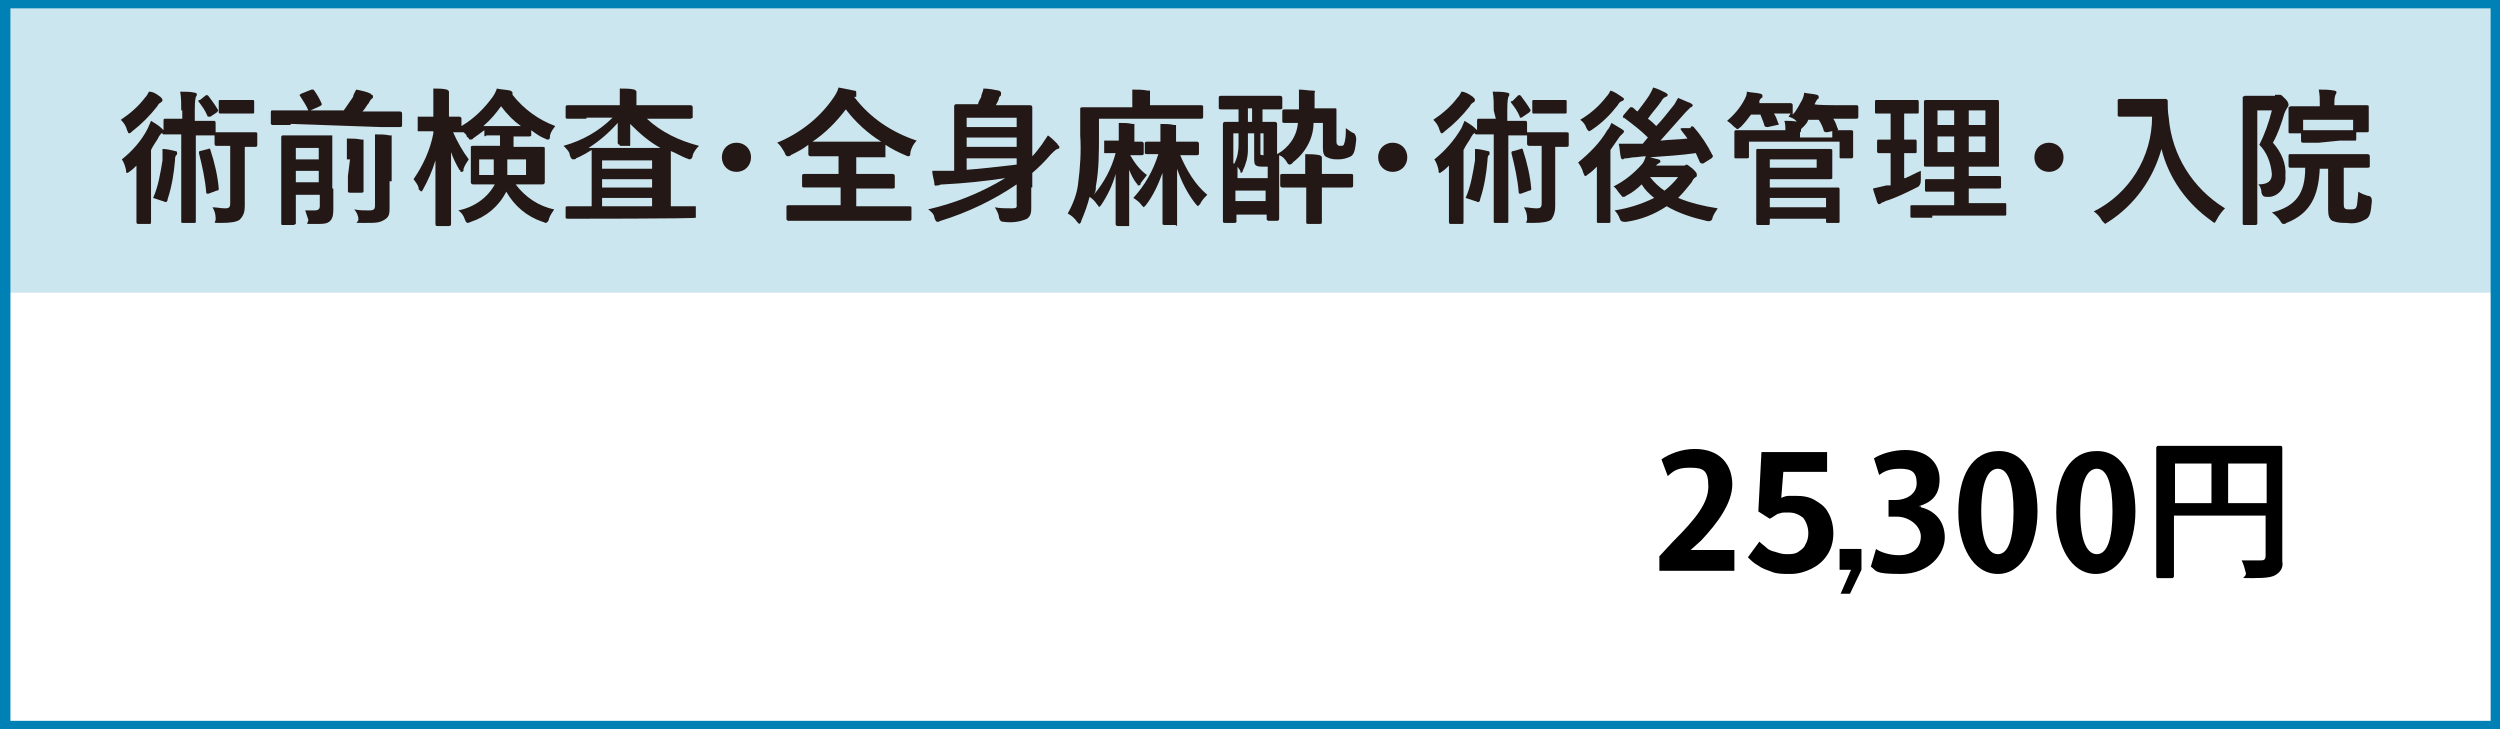 <?xml version="1.0" encoding="UTF-8"?>
<svg id="_レイヤー_1" xmlns="http://www.w3.org/2000/svg" version="1.1" viewBox="0 0 240 70">
  <!-- Generator: Adobe Illustrator 29.4.0, SVG Export Plug-In . SVG Version: 2.1.0 Build 152)  -->
  <defs>
    <style>
      .st0 {
        fill: #231815;
      }

      .st1 {
        fill: #0081b6;
      }

      .st2 {
        fill: #cce6f0;
      }
    </style>
  </defs>
  <g id="_本文">
    <rect class="st2" width="240" height="28.1"/>
    <path class="st1" d="M239.1.8v68.4H1V.8h238.1M240,0H0v70h240V0Z"/>
  </g>
  <path d="M178.7,54.7l-1.1,2.3h-.9l1-2.3h-1.1v-2h2.1v2h0Z"/>
  <path d="M219.1,51.3v2.6c.1.5-.1.9-.5,1.2s-.9.4-2.4.4-.5,0-.6-.5c-.1-.4-.2-.8-.4-1.2h1.7c.4,0,.6,0,.6-.5v-3.8h-8.8v5.8s0,.2-.2.2h-1.3c-.1,0-.2,0-.2-.2v-12.3s0-.2.2-.2h11.7c.1,0,.2,0,.2.2v8.2h0ZM212.3,48.3v-3.8h-3.5v3.8h3.5ZM213.9,44.5v3.8h3.7v-3.8h-3.7Z"/>
  <path class="st0" d="M17.4,10.6c0-.6,0-1.2-.1-1.8.5,0,1,0,1.4.1.1,0,.2.1.2.1,0,.1,0,.2-.1.3-.1.4-.1.9-.1,1.3v1h1.8c.1,0,.2,0,.2.2v.9h3.8c.1,0,.2,0,.2.1v1.1c0,.1,0,.2-.2.2h-1v5.7c0,.5-.1.9-.5,1.3-.3.2-.8.3-1.8.3s-.4,0-.5-.5c0-.3-.1-.7-.3-1,.4,0,.8.1,1.2.1s.5-.1.5-.5v-5.5h-1.3c-.1,0-.2,0-.2-.2v-.8h-1.8v8.3c0,0,0,.1-.1.1h-1.2c0,0-.1,0-.1-.1v-8.4h-1.7c0,0-.1,0-.1-.1h-.1c-.2.2-.3.4-.4.6-.2.3-.4.6-.6,1v6.9c0,.1,0,.2-.1.2h-1.1c-.1,0-.2,0-.2-.2v-5.4c-.2.2-.4.4-.7.6-.1.1-.2.1-.2.1-.1,0-.1-.1-.1-.3-.1-.4-.2-.7-.4-1,1-.8,1.9-1.8,2.5-3,.1-.2.2-.5.3-.7.3.2.7.4,1,.7l.2.2v-.9c0-.1,0-.2.1-.2h1.7v-.8h-.1ZM15.4,9.3c.1.1.2.2.2.3s-.1.2-.1.2c-.2.1-.3.2-.4.4-.7.9-1.5,1.7-2.4,2.4-.1.1-.2.2-.3.2s-.1-.1-.2-.3c-.1-.4-.3-.7-.6-1,.9-.6,1.7-1.3,2.3-2.1.2-.2.3-.4.4-.6.4,0,.7.2,1.1.5h0ZM15.6,15.4v-1.1c.4,0,.8.1,1.2.2.2,0,.2.1.2.2s0,.2-.1.2c-.1.2-.1.3-.1.5-.1,1.2-.3,2.5-.7,3.7,0,.2-.1.3-.2.3s-.2-.1-.3-.1c-.3-.1-.6-.2-.9-.3.5-1.1.7-2.4.9-3.6h0ZM19.7,9.2c.1-.1.2-.1.3,0,.3.4.6.8.9,1.3.1.1,0,.2-.1.3l-.6.4h-.2s-.1,0-.1-.1c-.2-.5-.5-.9-.8-1.3-.1-.1-.1-.2.1-.2,0,0,.5-.4.5-.4ZM20,14.3c.1-.1.2,0,.2.1.4,1.2.7,2.5.8,3.7,0,.1,0,.2-.2.2l-.8.3c-.1,0-.2,0-.2-.1-.1-1.3-.4-2.6-.7-3.8,0-.1,0-.2.1-.2,0,0,.8-.2.8-.2ZM23.2,9.6h1.1c0,0,.1,0,.1.1v1.1c0,0,0,.1-.1.1h-3.1c-.1,0-.2,0-.2-.1v-1.1c0,0,0-.1.1-.1h2.1Z"/>
  <path class="st0" d="M27.9,12h-1.8s0,0-.1-.1v-1.1c0-.1,0-.2.1-.2h3.5c-.2-.5-.5-.9-.8-1.4-.1-.1,0-.1.1-.2l1-.4h.2c.3.4.6.9.8,1.4,0,0,0,.1-.2.2l-.9.4h3.2c.3-.4.6-.9.9-1.3,0-.2.2-.5.3-.7.5.1,1,.2,1.4.4,0,.1.2.1.2.2v.2c-.2.1-.3.3-.4.5-.2.2-.3.5-.6.8h3.6s.2,0,.2.2v1.1c0,.1,0,.2-.2.2h-1.8l-8.6-.3h-.1ZM32,18.1v1.9c0,.4,0,.9-.3,1.2s-.6.3-1.6.3-.5,0-.5-.4c-.1-.3-.2-.6-.3-.9h.9c.3,0,.5-.1.5-.4v-1.1h-2.3v2.8s0,0-.2.1h-1.1c0,0-.1,0-.1-.1v-8.4s0,0,.1-.1h4.8c0,0,0,0,0,.1v5h0ZM28.4,14.2v1.1h2.2v-1.1h-2.2ZM30.6,17.5v-1.1h-2.2v1.1h2.2ZM33.3,15.3v-2c.5,0,.9,0,1.4.1h.2v5c0,0,0,.1-.2.1h-1.1s-.2,0-.2-.1v-1.5l.2-1.6h-.3ZM37.4,17.4v2.4c0,.7,0,1-.5,1.3s-.8.3-2,.3-.4,0-.5-.4c0-.3-.2-.7-.4-.9.5.1.9.1,1.4.1s.6-.1.6-.5v-6.8c.5,0,1,0,1.4.1h.2v4.4h-.2Z"/>
  <path class="st0" d="M41.4,12.6h-1.3s0,0,0-.2v-1.2h1.5v-2.7c.5,0,.9,0,1.3.1,0,0,.2.1.2.2v2.4h1s.2,0,.2.2v.7c1.2-.7,2.2-1.7,3-2.8.2-.3.3-.5.4-.8.4.1.9.1,1.3.2,0,0,.2.1.2.2v.2h0c1.1,1.4,2.5,2.4,4.1,3-.2.3-.4.5-.5.9,0,.2,0,.4-.2.4s-.2-.1-.3-.1c-.5-.2-.9-.5-1.3-.8v.5c0,0,0,.1-.2.1h-1.5v1h2.8s.2,0,.2.1v3.3s0,.2-.2.2h-2.6c.9,1.2,2.2,2.1,3.7,2.4-.2.3-.4.6-.5.9,0,.2-.2.4-.3.4s-.2-.1-.3-.1c-1.5-.5-2.7-1.5-3.5-2.9-.7,1.4-1.9,2.4-3.4,2.9,0,0-.2.1-.3.1s-.2-.1-.3-.4-.3-.6-.6-.8c1.5-.3,2.8-1.2,3.5-2.5h-2.1s-.2,0-.2-.2v-3.4c0,0,0-.1.2-.1h2.6v-1h-1.3s-.2.2-.2,0v-.5c-.4.3-.7.5-1.1.8,0,.1-.2.1-.3.1s0-.1-.3-.3c0-.2-.2-.3-.3-.4h-1c.4.9.9,1.8,1.5,2.6-.2.3-.4.6-.5.9,0,.2,0,.3-.2.3s0-.1-.2-.2c-.3-.5-.6-1.1-.8-1.7v6.9q0,.2-.2.2h-1.1c-.1,0-.2,0-.2-.2v-6.1c-.3,1-.7,1.9-1.2,2.8,0,.1-.2.2-.2.2,0,0,0-.1-.2-.2,0-.4-.3-.7-.5-1,.9-1.3,1.6-2.8,1.9-4.4v-.2h-.2ZM46,15.3v1.5h1.4v-1.5h-1.5,0ZM49,12.1h1c-.7-.5-1.3-1.1-1.9-1.9-.5.7-1,1.3-1.7,1.9h2.6ZM50.4,15.3h-1.7v1.5h1.8v-1.5h0Z"/>
  <path class="st0" d="M56.3,11.4h-1.8s-.2,0-.2-.1v-1c0-.1,0-.2.2-.2h5v-1.6c.5,0,1,0,1.4.1,0,0,.2.1.2.2v1.3h5.2c0,0,.2,0,.2.2v1c0,0,0,0-.2.1h-4.2c1.4,1.3,3.1,2.1,5,2.6-.3.3-.5.6-.6.9,0,.3-.2.4-.3.4s-.2-.1-.3-.1c-.5-.2-1-.5-1.5-.7v5.3h2.4v1.1h0c0,.1-12.3.1-12.3.1,0,0-.2,0-.2-.1v-1c0,0,0-.1.2-.1h2.3v-5.4c-.5.3-1,.6-1.5.8,0,.1-.2.1-.3.1s-.2-.1-.3-.4c0-.3-.3-.6-.6-.9,1.8-.5,3.4-1.4,4.7-2.7h-2.5ZM59.5,13.9s-.2,0-.2-.2v-1.9c-.8.9-1.7,1.7-2.8,2.4h6.9c-1.1-.6-2-1.4-2.9-2.3v1.9c0,.3,0,.2-.2.2h-1,.2ZM57.8,15.4v.8h4.8v-.8s-4.8,0-4.8,0ZM62.6,18v-.8h-4.8v.8h4.8ZM62.6,19.8v-.8h-4.8v.8h4.8Z"/>
  <path class="st0" d="M72.1,15.1c0,.8-.6,1.4-1.4,1.4s-1.4-.6-1.4-1.4.6-1.4,1.4-1.4,1.4.6,1.4,1.4h0Z"/>
  <path class="st0" d="M82,9.3c1.5,2,3.6,3.4,6,4.2-.3.3-.5.7-.6,1.1,0,.2,0,.4-.2.4s-.2-.1-.3-.1c-.7-.3-1.3-.6-1.9-1v1.2h-2.8v1.6h3.5s.2,0,.2.2v1.1c0,0,0,.1-.2.1h-3.5v1.7h5.1c0,0,.2,0,.2.1v1.1c0,.1,0,.2-.2.2h-11.6c0,0-.2,0-.2-.2v-1.2c0,0,0-.1.2-.1h5v-1.7h-3.5s-.2,0-.2-.1v-1c0-.1,0-.2.2-.2h3.3v-1.7h-2.7c0,0-.2,0-.2-.2v-.9c-.5.4-1.1.7-1.7,1,0,.1-.2.1-.3.1s-.2-.1-.3-.4c-.2-.3-.4-.7-.7-.9,2.2-.9,4.1-2.4,5.4-4.3.2-.3.4-.6.5-1,.5.1,1,.2,1.5.3.2,0,.2.1.2.2v.4h-.2ZM82.9,13.6h1.7c-1.3-.8-2.5-1.9-3.4-3.1-.9,1.2-2,2.3-3.2,3.1h4.9Z"/>
  <path class="st0" d="M99,18v1.9c0,.4,0,.8-.4,1.1-.7.3-1.4.4-2.2.3-.3,0-.4-.1-.5-.4,0-.3-.2-.7-.4-1,.5.1,1,.1,1.6.1s.5-.1.5-.5v-1.8c-2.2,1.5-4.7,2.7-7.3,3.5,0,0-.2.1-.3.1s-.2-.1-.3-.4c0-.3-.3-.6-.6-.8,2.6-.6,5.1-1.6,7.4-3-2,.3-3.9.5-5.9.6-.2,0-.3,0-.5.1h-.2c0,.1-.2,0-.2-.1,0-.4-.2-.8-.2-1.3h2.1v-6.2s0-.2.2-.2h2.1c0-.2.2-.5.3-.7,0-.3.2-.5.2-.8.5,0,1,.1,1.5.2,0,0,.2.1.2.2v.2c0,.1-.2.2-.2.3,0,.2-.2.5-.3.7h3.3s.2,0,.2.2v4.7c.3-.3.6-.7.9-1.1.2-.3.4-.6.6-.9.3.2.6.5.9.8,0,.1.2.2.2.3s0,.2-.2.2c-.2.1-.4.3-.6.5-.6.7-1.2,1.3-1.8,1.8v1.4h0ZM92.8,11.3v.9h4.8v-.9h-4.8ZM97.6,14.1v-.9h-4.8v.9h4.8ZM97.6,15.2h-4.8v1.1c1.4-.1,3.1-.3,4.8-.5,0,0,0-.6,0-.6Z"/>
  <path class="st0" d="M108.5,13.6h1.1s.2,0,.2.2v.9c0,.1,0,.2-.2.2h-1.1c.4.7.9,1.4,1.6,1.9-.2.3-.4.5-.6.8,0,.1,0,.2-.2.2s0-.1-.2-.2c-.3-.4-.5-.8-.7-1.3v5.2c0,.5,0,.2,0,.2h-1.1s-.2,0-.2-.2v-4.8c-.3,1.1-.8,2.1-1.4,3l-.2.2s0-.1-.2-.3c-.2-.3-.4-.5-.7-.7-.2.8-.5,1.6-.8,2.3,0,.2-.2.3-.2.3l-.2-.2c-.2-.3-.5-.6-.9-.8.5-.9.9-1.9,1-2.9.2-1.5.3-3.1.2-4.6v-2.6c0,0,0-.1.2-.1h4.8v-1.7c.5,0,1,0,1.5.1h.2v1.4h4.9s.2,0,.2.1v1c0,.1,0,.2-.2.2h-9.8v1.6c0,1.6,0,3.3-.3,4.9,0,.3,0,.5-.2.8,1-1.2,1.7-2.5,2.1-4h-1.1s0,0,0-.1v-1.1h1.4v-1.7c.5,0,.9,0,1.3.1h.2v1.7h-.4ZM113.5,13.6h1.4s.2,0,.2.2v.9c0,.1,0,.2-.2.2h-1.6c.6,1.4,1.4,2.8,2.6,3.8-.3.3-.5.5-.7.9l-.2.2-.2-.2c-.8-1-1.4-2.2-1.8-3.4v5.3c0,.4,0,.1-.2.1h-1s-.2,0-.2-.1v-4.9c-.4,1.1-.9,2.2-1.6,3.1l-.2.2-.2-.2c-.2-.3-.5-.5-.8-.7,1.1-1.2,1.9-2.6,2.4-4.2h-1.1s-.2,0-.2-.1v-.9c0-.1,0-.2.2-.2h1.3v-1.7c.5,0,.9,0,1.3.1h.2v1.6h.7-.1Z"/>
  <path class="st0" d="M121.2,10.4v1.3h1.2s.2,0,.2.2v2.9c1.1-.6,1.9-1.7,2-3h-1.3s-.2,0-.2-.1v-1c0-.1,0-.2.2-.2h1.4v-1.9c.5,0,.9.1,1.3.1s.2.1.2.2v1.5h2c0,0,.1,0,.1.1v3c0,.2,0,.3.1.4s.1.1.3.1.2,0,.3-.1c.2-.5.2-1,.2-1.6.3.2.5.4.8.5.1.1.2.3.2.6-.1,1-.2,1.4-.5,1.6-.4.2-.8.3-1.2.3s-.7,0-1.1-.2c-.3-.1-.4-.4-.4-.9v-2.4h-.9c0,1.5-.8,2.9-2,3.8,0,.1-.2.2-.3.2s-.2-.1-.3-.3c-.2-.3-.4-.5-.7-.6v6.1s0,.2-.2.2h-.8s-.2,0-.2-.2v-.4h-2.9v.7c0,0,0,.1-.2.1h-.9s-.2,0-.2-.1v-9.4s0-.2.2-.2h1.3v-1.2h-1.7s-.2,0-.2-.1v-1c0-.1,0-.2.2-.2h5.7s.2,0,.2.2v1c0,0,0,.1-.2.1h-1.7ZM119.8,12.8v1.6c0,.7-.2,1.4-.5,2,0,.2-.2.2-.2.2h0c0-.3-.2-.4-.3-.6v1.1h2.9v-1.1h-.5c-.2,0-.4,0-.6-.1s-.2-.4-.2-.8v-2.3h-.6ZM118.5,15.7c.3-.6.4-1.2.4-1.8v-1.1h-.5v2.9h0ZM121.5,19.3v-1h-2.9v1h2.9ZM120.2,11.7v-1.3h-.4v1.3h.4ZM121,12.8v2c0,.1.2.1.3.1h0v-2.1h-.5.2ZM125.3,16.7v-1.9c.5,0,.9,0,1.4.1,0,0,.2.1.2.2v1.6h2.8s.2,0,.2.1v1c0,.1,0,.2-.2.2h-2.8v3.4c0,0,0,.1-.2.1h-1.1s-.2,0-.2-.1v-3.4h-2.3c0,0-.2,0-.2-.2v-1c0,0,0-.1.2-.1h2.4-.2Z"/>
  <path class="st0" d="M135.1,15.1c0,.8-.6,1.4-1.4,1.4s-1.4-.6-1.4-1.4.6-1.4,1.4-1.4h0c.8,0,1.4.6,1.4,1.4Z"/>
  <path class="st0" d="M143.4,10.6c0-.6,0-1.2-.1-1.8.5,0,1,0,1.4.1.1,0,.2.1.2.1,0,.1,0,.2-.1.3-.1.4-.1.9-.1,1.3v1h1.7c.1,0,.2,0,.2.2v.9h3.8s.2,0,.2.1v1.1c0,.1,0,.2-.2.2h-1.1v5.7c0,.5-.1.9-.4,1.3-.3.2-.8.3-1.8.3s-.4,0-.5-.5c0-.3-.1-.7-.3-1,.4,0,.8.1,1.2.1s.5-.1.5-.5v-5.5h-1.2s-.2,0-.2-.2v-.8h-1.8v8.3c0,0,0,.1-.1.1h-1.2c0,0-.1,0-.1-.1v-8.4h-1.7c0,0-.1,0-.1-.1h-.1c-.2.2-.3.4-.4.6-.2.3-.4.6-.6,1v6.9c0,.1,0,.2-.1.2h-1.1c-.1,0-.2,0-.2-.2v-5.4c-.2.2-.4.4-.7.6-.1.1-.2.1-.2.1-.1,0-.1-.1-.1-.3-.1-.4-.2-.7-.4-1,1-.8,1.9-1.8,2.6-3,.1-.2.2-.5.3-.7.3.2.7.4,1,.7,0,0,.1.1.2.2v-.9c0-.1,0-.2.1-.2h1.7l-.2-.8h0ZM141.4,9.3c.1.1.2.2.2.3s-.1.2-.1.2c-.2.1-.3.2-.4.4-.7.9-1.5,1.7-2.4,2.4-.1.1-.2.2-.3.2s-.1-.1-.2-.3c-.1-.4-.3-.7-.6-1,.9-.6,1.7-1.3,2.3-2.1.2-.2.3-.4.4-.6.3,0,.7.2,1.1.5h0ZM141.6,15.4v-1.1c.4,0,.8.1,1.2.2.2,0,.2.1.2.2s0,.2-.1.2c-.1.2-.1.3-.1.5-.1,1.2-.3,2.5-.7,3.7,0,.2-.1.3-.2.3s-.2-.1-.3-.1c-.3-.1-.6-.2-.9-.3.5-1.1.7-2.4.9-3.6h0ZM145.7,9.2c.1-.1.2-.1.3,0,.3.4.6.8.9,1.3.1.1,0,.2-.1.3l-.6.4c0,0-.1.1-.2.1s-.1,0-.1-.1c-.2-.5-.5-.9-.8-1.3-.1-.1-.1-.2.1-.2l.5-.5h0ZM146,14.3c.1-.1.2,0,.2.1.4,1.2.7,2.5.8,3.7,0,.1,0,.2-.2.2l-.8.3c-.1,0-.2,0-.2-.1-.1-1.3-.4-2.6-.7-3.8,0-.1,0-.2.2-.2l.7-.2ZM149.2,9.6h1.1c0,0,.1,0,.1.1v1.1c0,0,0,.1-.1.1h-3.1c0,0-.1,0-.1-.1v-1.1c0,0,0-.1.1-.1h2Z"/>
  <path class="st0" d="M153.3,17.6v-1.6c-.2.2-.5.5-.8.7s-.2.2-.3.2-.1-.1-.2-.3c-.1-.4-.3-.7-.5-1,1.1-.9,2.1-1.9,2.8-3.1.2-.2.3-.5.4-.7.3.2.7.4,1,.6.1.1.2.1.2.2s0,.1-.1.2c-.1.1-.2.2-.3.3-.3.4-.6.9-.9,1.3v6.9c0,0,0,.1-.1.1h-1.1c0,0-.1,0-.1-.1v-3.8h0ZM155.7,9.3c.1.1.2.1.2.2s-.1.2-.2.2c-.2.1-.3.2-.4.4-.7.9-1.5,1.7-2.4,2.3-.1.1-.2.1-.3.2-.1,0-.2-.1-.3-.3-.1-.3-.3-.6-.6-.8,1-.6,1.8-1.3,2.5-2.2.2-.2.3-.4.4-.6.4.1.8.4,1.1.6ZM162.3,12.2c.1-.1.2-.1.3,0,.7.8,1.3,1.7,1.8,2.7.1.1,0,.2-.1.3l-.8.5c-.1,0-.2,0-.3-.1l-.4-.9c-1.4.2-3,.3-4.4.4l.8.2c.1,0,.2.1.2.2s0,.1-.2.2c-.1.1-.2.1-.2.2h2.7c.1,0,.1-.1.2-.1s.2.1.6.4c.3.3.4.4.4.6s-.1.2-.1.2c-.2.1-.3.3-.4.5-.4.5-.8,1-1.3,1.5,1.2.5,2.5.8,3.8,1-.2.3-.4.6-.5.9,0,.3-.3.4-.6.3-1.3-.3-2.6-.7-3.8-1.4-1.2.8-2.5,1.3-3.9,1.5-.3,0-.5,0-.6-.3-.1-.3-.3-.6-.5-.8,1.3-.2,2.6-.6,3.8-1.2-.5-.4-.9-.8-1.2-1.3-.4.4-.9.8-1.5,1.1-.1.1-.2.1-.3.1s-.1-.1-.3-.3c-.2-.2-.3-.5-.6-.7,1-.5,1.9-1.2,2.7-2.1.2-.2.3-.5.4-.8-.4,0-.8.1-1.1.1s-.5.1-.8.1-.2.1-.3.1-.2-.1-.2-.2c-.1-.4-.1-.9-.2-1.3h2.3l.5-.6c-.7-.7-1.5-1.3-2.3-1.9h-.1c0-.1,0-.2.1-.3l.6-.7c0,0,.1,0,.2,0,.2.1.3.3.5.4.3-.4.7-.9,1.1-1.5.1-.2.3-.5.4-.8.4.1.8.3,1.2.5.1.1.2.1.2.2s-.1.2-.2.2c-.2.1-.3.2-.4.4-.4.6-.9,1.1-1.3,1.7.3.2.6.5.8.7.6-.6,1.1-1.3,1.6-1.9.2-.2.3-.5.5-.8.5.2.9.4,1.2.5.1.1.2.1.2.2s-.1.2-.2.2c-.1.1-.2.2-.5.5-.8.9-1.6,1.8-2.4,2.7.9-.1,1.8-.1,2.6-.2-.2-.3-.4-.5-.6-.8-.1-.1-.1-.2.1-.2h.8ZM158.4,17c.4.5.9,1,1.4,1.3.5-.4.9-.8,1.3-1.3h-2.7Z"/>
  <path class="st0" d="M175.9,12.5h1.9s0,0,.1.1v2.5s0,0-.1.1h-1.1c0,0-.1,0-.1-.1v-1.5h-8.7v1.5c0,0,0,.1-.2.1h-1.1c0,0-.1,0-.1-.1v-2.5s0,0,.1-.1h4.8c0-.3,0-.6-.1-.9.5,0,.9,0,1.3.1h-.1c-.2-.3-.5-.4-.8-.5l.2-.3h-1.6c.2.3.3.6.4.9.1.1.1.2-.1.2l-.9.2c-.1,0-.2,0-.3-.1-.1-.4-.3-.8-.4-1.1h-.9c-.3.4-.6.8-1,1.2-.2.1-.2.2-.3.2s-.1-.1-.3-.2c-.2-.2-.4-.4-.7-.6.7-.6,1.3-1.3,1.7-2.1.1-.2.2-.4.2-.7.4.1,1,.1,1.3.2.1,0,.2.1.2.2s0,.2-.1.2c-.1.1-.2.2-.2.3v.2c-.1,0,1.4,0,1.4,0h1.6s.2,0,.2.2v.9c.4-.4.6-.9.9-1.4.1-.2.2-.5.2-.7.4.1.9.1,1.2.2.1,0,.2.1.2.2s0,.2-.1.2c-.1.1-.2.3-.3.5h0c0,.1,2,.1,2,.1h2c.1,0,.2,0,.2.2v.9c0,.1,0,.2-.2.2h-2.2c.2.3.3.6.4.9.1.1.1.2-.1.2l-.9.2c-.1,0-.2,0-.3-.1-.1-.4-.3-.8-.5-1.1h-1c-.1.3-.3.5-.5.7,0,0-.1.1-.2.2h0c0,.2,0,.3-.1.3v.5h3.1v-.7h0ZM173.8,14.3h1.9s.2,0,.2.1v2.7c0,0,0,.1-.2.1h-5.8v.8h6.6c0,0,.1,0,.1.2v3.1s0,.1-.1.1h-1.1c0,0-.1,0-.1-.1v-.3h-5.4v.4c0,.1,0,.2-.1.2h-1.1c0,0-.1,0-.1-.2v-7s0-.1.1-.1h5.1ZM174.4,15.3h-4.5v.8h4.5v-.8ZM169.9,19v.9h5.4v-.9h-5.4Z"/>
  <path class="st0" d="M182.9,17.1c.5-.2,1-.5,1.5-.7v.9c0,.3-.1.6-.4.7-1,.5-2,1-3,1.3-.1.1-.3.1-.4.2,0,0-.1.1-.2.1s-.1,0-.2-.2c-.1-.4-.3-.9-.4-1.3.4-.1.9-.2,1.3-.3h.4v-3.1h-1.2s0,0-.1-.1v-1c0-.1,0-.2.1-.2h1.2v-2.5h-1.4c0,0-.1,0-.1-.1v-1c0-.1,0-.2.1-.2h4c0,0,.1,0,.1.2v1c0,0,0,.1-.1.1h-1.3v2.5h1.1c0,0,.1,0,.1.2v1c0,0,0,.1-.1.1h-1.1v2.4h0ZM185.5,20.9h-2c0,0-.1,0-.1-.1v-1c0,0,0-.1.1-.1h4.1v-1.3h-2.7c0,0-.1,0-.1-.1v-1c0,0,0-.1.1-.1h2.7v-1.2h-2.7c-.1,0-.2,0-.2-.1v-6.1c0-.1,0-.2.2-.2h6.9c0,0,.1,0,.1.2v6.2c0,0,0,0-.1,0h-2.8v.9h2.9c.1,0,.2,0,.2.1v1c0,0,0,.1-.2.1h-2.9v1.4h3.5s.1,0,.1.1v1c0,0,0,.1-.1.1h-7ZM187.6,12v-1.4h-1.6v1.4h1.6ZM187.6,14.6v-1.5h-1.6v1.5h1.6ZM189,10.6v1.4h1.6v-1.4h-1.6ZM190.6,13.1h-1.6v1.5h1.6v-1.5Z"/>
  <path class="st0" d="M198.1,15.1c0,.8-.6,1.4-1.4,1.4s-1.4-.6-1.4-1.4.6-1.4,1.4-1.4h0c.8,0,1.4.6,1.4,1.4Z"/>
  <path class="st0" d="M206.5,9.5h1.4s.2,0,.2.2c0,.5,0,1,.1,1.6.3,3.6,2.3,6.8,5.4,8.7-.3.3-.6.7-.8,1.1-.1.2-.2.3-.2.3,0,0-.2-.1-.3-.2-2.4-1.7-4.1-4.1-4.8-6.9-.8,2.9-2.6,5.4-5.1,7-.2.1-.3.2-.3.2,0,0-.1-.1-.3-.3-.2-.4-.5-.7-.8-.9,3.4-1.7,5.6-5.2,5.6-9.1h-3.1s-.2,0-.2-.1v-1.5c0,0,0-.1.2-.1h3Z"/>
  <path class="st0" d="M218.4,9.1h.5c.1,0,.2.1.5.4s.3.5.3.6-.1.2-.1.2c-.1.2-.2.3-.3.6-.3,1-.6,1.9-1.1,2.8.8.9,1.3,2,1.2,3.2.1,1-.6,1.9-1.5,2h-.3c-.3,0-.4-.1-.5-.4,0-.3-.1-.6-.3-.8.9,0,1.3-.3,1.3-1-.1-1.1-.5-2.1-1.2-2.8.5-1,.9-2.1,1.2-3.3h-1.4v10.9c0,0,0,0-.1.1h-1.1c-.1,0-.2,0-.2-.1v-12.2s0,0,.2-.1h2.9ZM222.7,16.1c-.1,2.7-.9,4.4-3.2,5.3-.1.1-.2.1-.3.1s-.2-.1-.3-.3c-.2-.3-.5-.6-.8-.8,2.3-.6,3.2-1.8,3.2-4.3h-1.5c0,0,0,0-.1-.1v-1c0-.1,0-.2.1-.2h7.5s.2,0,.2.2v1c0,0,0,.1-.2.1h-2.3v3.4c0,.3,0,.4.1.5s.2.1.5.1.5,0,.6-.2.1-.5.2-1.5c.3.2.6.3.9.4.3,0,.4.2.4.5-.1,1.2-.2,1.6-.7,1.8-.5.3-1.1.4-1.7.3-.5,0-.9,0-1.4-.2-.3-.2-.4-.5-.4-1.1v-3.9h-.8ZM222.6,13.7h-1.5c-.1,0-.2,0-.2-.2v-.7h-1c-.1,0-.2,0-.2-.1v-2.4s0,0,.2-.1h2.8v-.2c0-.5,0-.9-.1-1.4.5,0,1,0,1.5.1.1,0,.2.1.2.1,0,.1,0,.2-.1.3-.1.3-.1.6-.1.8v.2h3.1s.2,0,.2.1v2.4c0,0,0,.1-.2.1h-1v.7c0,0,0,.1-.1.1h-1.5l-2,.2h0ZM221.1,12.5h4.8v-1h-4.8v1h0Z"/>
  <path d="M166.5,54.8h-7.2v-1.4l1.3-1.4c2.2-2.2,3.4-3.7,3.4-5.3s-.5-1.8-1.8-1.8-1.6.4-2.1.8l-.6-1.6c.7-.5,1.9-1,3.2-1,2.5,0,3.6,1.6,3.6,3.4s-1.4,3.7-3,5.4l-1,.9h4.2v1.9h0Z"/>
  <path d="M184.4,48.7c1.3.3,2.3,1.3,2.3,2.9s-1.5,3.5-4.2,3.5-2.3-.3-2.9-.7l.5-1.7c.4.3,1.3.6,2.2.6,1.4,0,2.1-.8,2.1-1.8s-1.1-1.9-2.3-1.9h-.8v-1.6h.7c.9,0,2-.5,2-1.6s-.5-1.4-1.6-1.4-1.6.3-2,.6l-.5-1.6c.6-.4,1.8-.8,3-.8,2.2,0,3.3,1.3,3.3,2.8s-.7,2.2-2,2.6h.2Z"/>
  <path d="M188,49.2c0-3.5,1.3-5.9,3.9-5.9s3.7,2.7,3.7,5.8-1.4,6-3.8,6-3.8-2.7-3.8-5.9h0ZM191.8,53.2c1,0,1.5-1.5,1.5-4.1s-.5-4.1-1.5-4.1-1.6,1.4-1.6,4.1.6,4.1,1.6,4.1h0Z"/>
  <path d="M197.4,49.2c0-3.5,1.3-5.9,3.9-5.9s3.7,2.7,3.7,5.8-1.4,6-3.8,6-3.8-2.7-3.8-5.9h0ZM201.3,53.2c1,0,1.5-1.5,1.5-4.1s-.5-4.1-1.5-4.1-1.6,1.4-1.6,4.1.6,4.1,1.6,4.1h0Z"/>
  <path d="M171.8,55.1c-.6,0-1.2,0-1.7-.2s-.9-.3-1.3-.6c-.4-.2-.7-.5-1-.8l1.1-1.5c.2.2.5.4.7.6s.5.3.9.4c.3.1.6.2,1,.2s.8,0,1.1-.2c.3-.2.6-.4.7-.7.2-.3.3-.7.3-1.1,0-.6-.2-1.1-.5-1.5-.4-.3-.8-.5-1.4-.5s-.6,0-.9.1c-.2,0-.5.3-.9.5l-1.1-.7.3-5.7h6.3v1.9h-4.2l-.2,2.5c.2-.1.5-.2.7-.2.2,0,.5,0,.7,0,.7,0,1.3.1,1.8.4.5.3,1,.6,1.3,1.2.3.5.5,1.2.5,2s-.2,1.5-.6,2.1-.9,1-1.5,1.3c-.6.3-1.3.5-2,.5Z"/>
</svg>